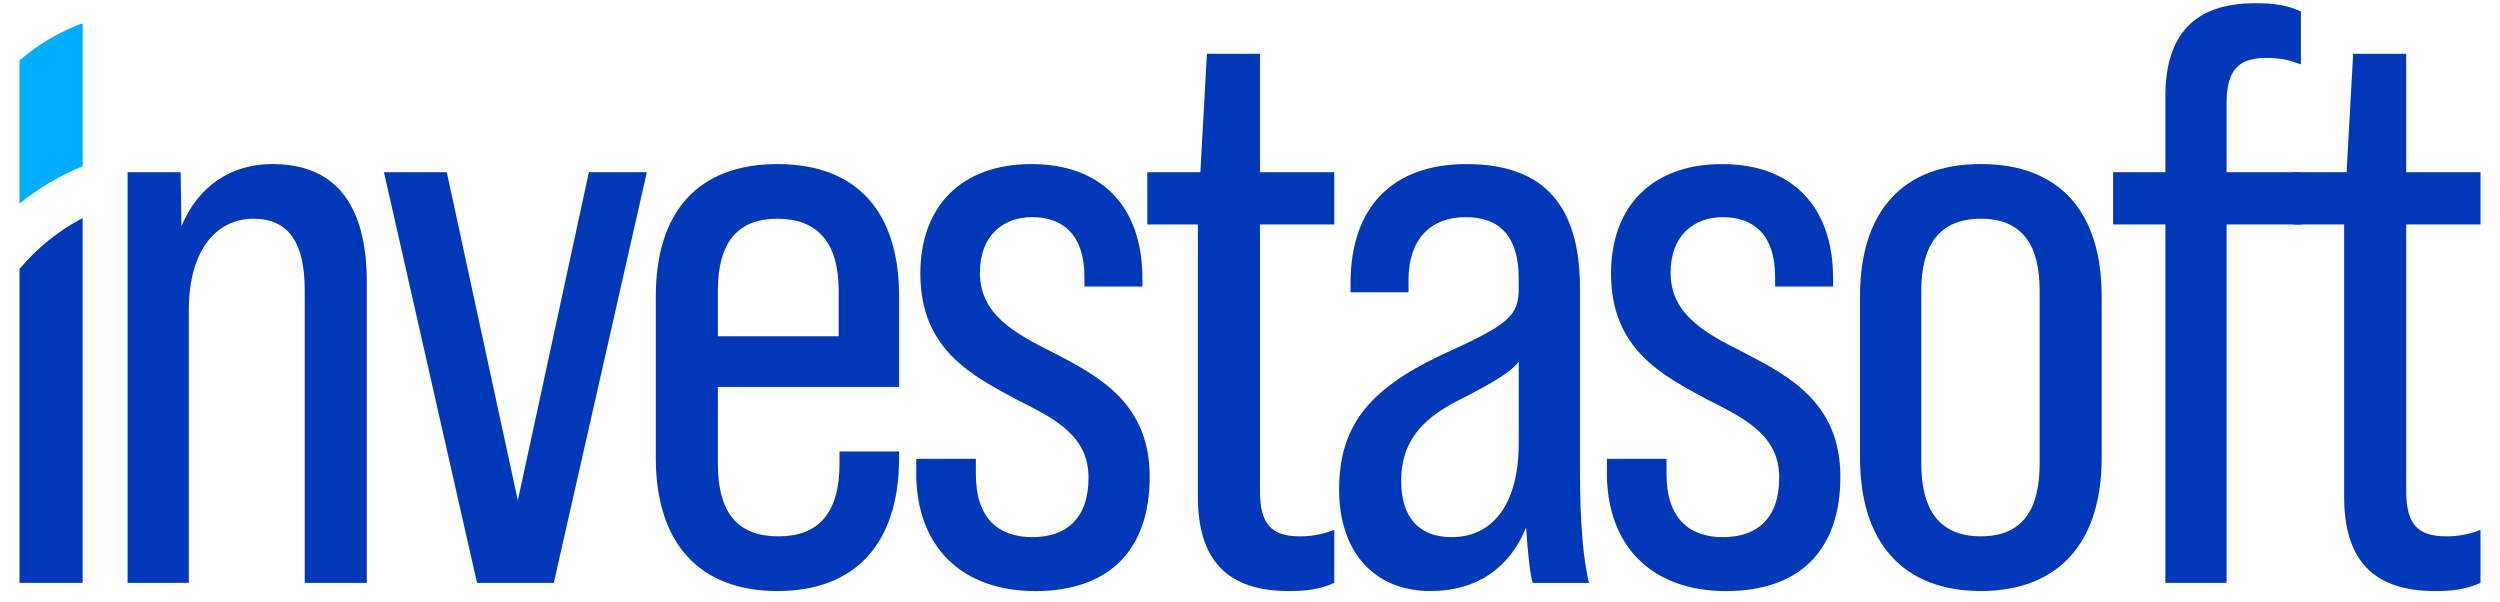 <?xml version="1.0" encoding="UTF-8"?>
<svg xmlns="http://www.w3.org/2000/svg" id="uuid-54d2096c-91da-4fb5-9c60-0de3ace031f4" viewBox="0 0 661.55 159.25">
  <path d="M21.87,43.99c-6.06,2.48-11.68,5.82-16.71,9.86V15.97c4.77-4.09,10.25-7.38,16.23-9.67h.49v37.68Z" style="fill:#00aeff; fill-rule:evenodd;"></path>
  <path d="M21.87,154.24H5.16v-83.07c4.62-5.51,10.29-10.11,16.71-13.47v96.54Z" style="fill:#0038b8; fill-rule:evenodd;"></path>
  <path d="M97.06,74.73v79.5h-16.42v-77.34c0-12.53-4.11-19.01-13.61-19.01s-17.07,7.99-17.07,24.2v72.16h-16.2V45.57h14.04l.22,14.26c4.32-10.37,12.96-16.42,23.98-16.42,15.99,0,25.06,9.72,25.06,31.33Z" style="fill:#0038b8;"></path>
  <path d="M101.6,45.57h16.63l18.8,86.85,18.8-86.85h15.34l-24.63,108.67h-20.31l-24.63-108.67Z" style="fill:#0038b8;"></path>
  <path d="M237.92,78.41v23.98h-47.96v20.31c0,13.18,5.4,19.23,15.99,19.23s16.2-6.05,16.2-19.23v-3.24h15.77v1.73c0,22.47-11.45,35.21-32.19,35.21s-32.19-12.75-32.19-35.21v-42.77c0-22.47,11.23-35,32.19-35s32.19,12.53,32.19,35ZM221.93,88.99v-12.1c0-12.96-5.83-19.01-16.2-19.01s-15.77,6.05-15.77,19.01v12.1h31.97Z" style="fill:#0038b8;"></path>
  <path d="M242.46,125.07v-3.67h15.77v4.11c0,11.67,6.05,16.63,14.91,16.63s14.91-4.75,14.91-15.77-8.86-15.55-18.8-20.52c-12.1-6.48-25.71-13.39-25.71-33.48,0-17.72,10.8-28.95,29.38-28.95s29.38,11.23,29.38,30.24v2.16h-15.34v-2.59c0-11.02-5.62-15.77-13.83-15.77-7.56,0-13.83,4.75-13.83,14.69,0,11.02,9.07,15.99,19.44,21.17,12.1,6.27,25.49,13.39,25.49,32.84s-10.8,30.25-30.25,30.25-31.54-11.67-31.54-31.33Z" style="fill:#0038b8;"></path>
  <path d="M333.41,59.4v70.43c0,8.64,2.81,12.1,10.59,12.1,2.81,0,5.83-.43,9.07-1.73v14.04c-3.89,1.73-7.35,2.16-12.1,2.16-16.2,0-23.98-8.21-23.98-24.84V59.4h-13.39v-13.83h14.04l1.73-31.33h14.04v31.33h19.66v13.83h-19.66Z" style="fill:#0038b8;"></path>
  <path d="M405.57,154.24c-.65-2.16-1.3-7.78-1.73-14.69-4.32,10.8-13.18,16.85-25.28,16.85-14.91,0-24.2-10.37-24.2-26.79s7.35-26.36,27-35.65c18.15-8.21,20.52-10.37,20.52-17.71v-2.59c0-10.8-4.75-16.2-14.04-16.2s-15.12,5.83-15.12,16.64v3.24h-15.34v-2.38c0-20.31,11.23-31.54,30.68-31.54,20.74,0,30.03,11.23,30.03,32.84v48.39c0,13.61.86,23.33,2.38,29.6h-14.91ZM401.89,117.51v-21.82c-2.16,2.81-6.48,5.4-15.77,10.15-10.8,5.4-15.34,11.88-15.34,21.39s4.54,14.91,13.39,14.91c11.02,0,17.71-9.07,17.71-24.63Z" style="fill:#0038b8;"></path>
  <path d="M425.23,125.07v-3.67h15.77v4.11c0,11.67,6.05,16.63,14.91,16.63s14.91-4.75,14.91-15.77-8.86-15.55-18.8-20.52c-12.1-6.48-25.71-13.39-25.71-33.48,0-17.72,10.8-28.95,29.38-28.95s29.38,11.23,29.38,30.24v2.16h-15.34v-2.59c0-11.02-5.62-15.77-13.83-15.77-7.56,0-13.83,4.75-13.83,14.69,0,11.02,9.07,15.99,19.44,21.17,12.1,6.27,25.49,13.39,25.49,32.84s-10.8,30.25-30.25,30.25-31.54-11.67-31.54-31.33Z" style="fill:#0038b8;"></path>
  <path d="M492.2,121.18v-42.77c0-22.47,11.23-35,31.97-35s31.97,12.53,31.97,35v42.77c0,22.47-11.45,35.21-31.97,35.21s-31.97-12.75-31.97-35.21ZM539.73,122.69v-45.8c0-11.67-4.32-19.01-15.55-19.01s-15.77,7.35-15.77,19.01v45.8c0,11.88,4.54,19.23,15.77,19.23s15.55-7.35,15.55-19.23Z" style="fill:#0038b8;"></path>
  <path d="M589.2,27.42v18.15h19.66v13.83h-19.66v94.84h-16.2V59.4h-13.83v-13.83h13.83v-20.09c0-16.42,7.78-24.63,23.76-24.63,4.75,0,8.21.43,12.1,2.16v14.04c-3.24-1.3-6.05-1.73-9.07-1.73-7.56,0-10.59,3.24-10.59,12.1Z" style="fill:#0038b8;"></path>
  <path d="M636.73,59.4v70.43c0,8.64,2.81,12.1,10.59,12.1,2.81,0,5.83-.43,9.07-1.73v14.04c-3.89,1.73-7.35,2.16-12.1,2.16-16.2,0-23.98-8.21-23.98-24.84V59.4h-13.39v-13.83h14.04l1.73-31.33h14.04v31.33h19.66v13.83h-19.66Z" style="fill:#0038b8;"></path>
</svg>
